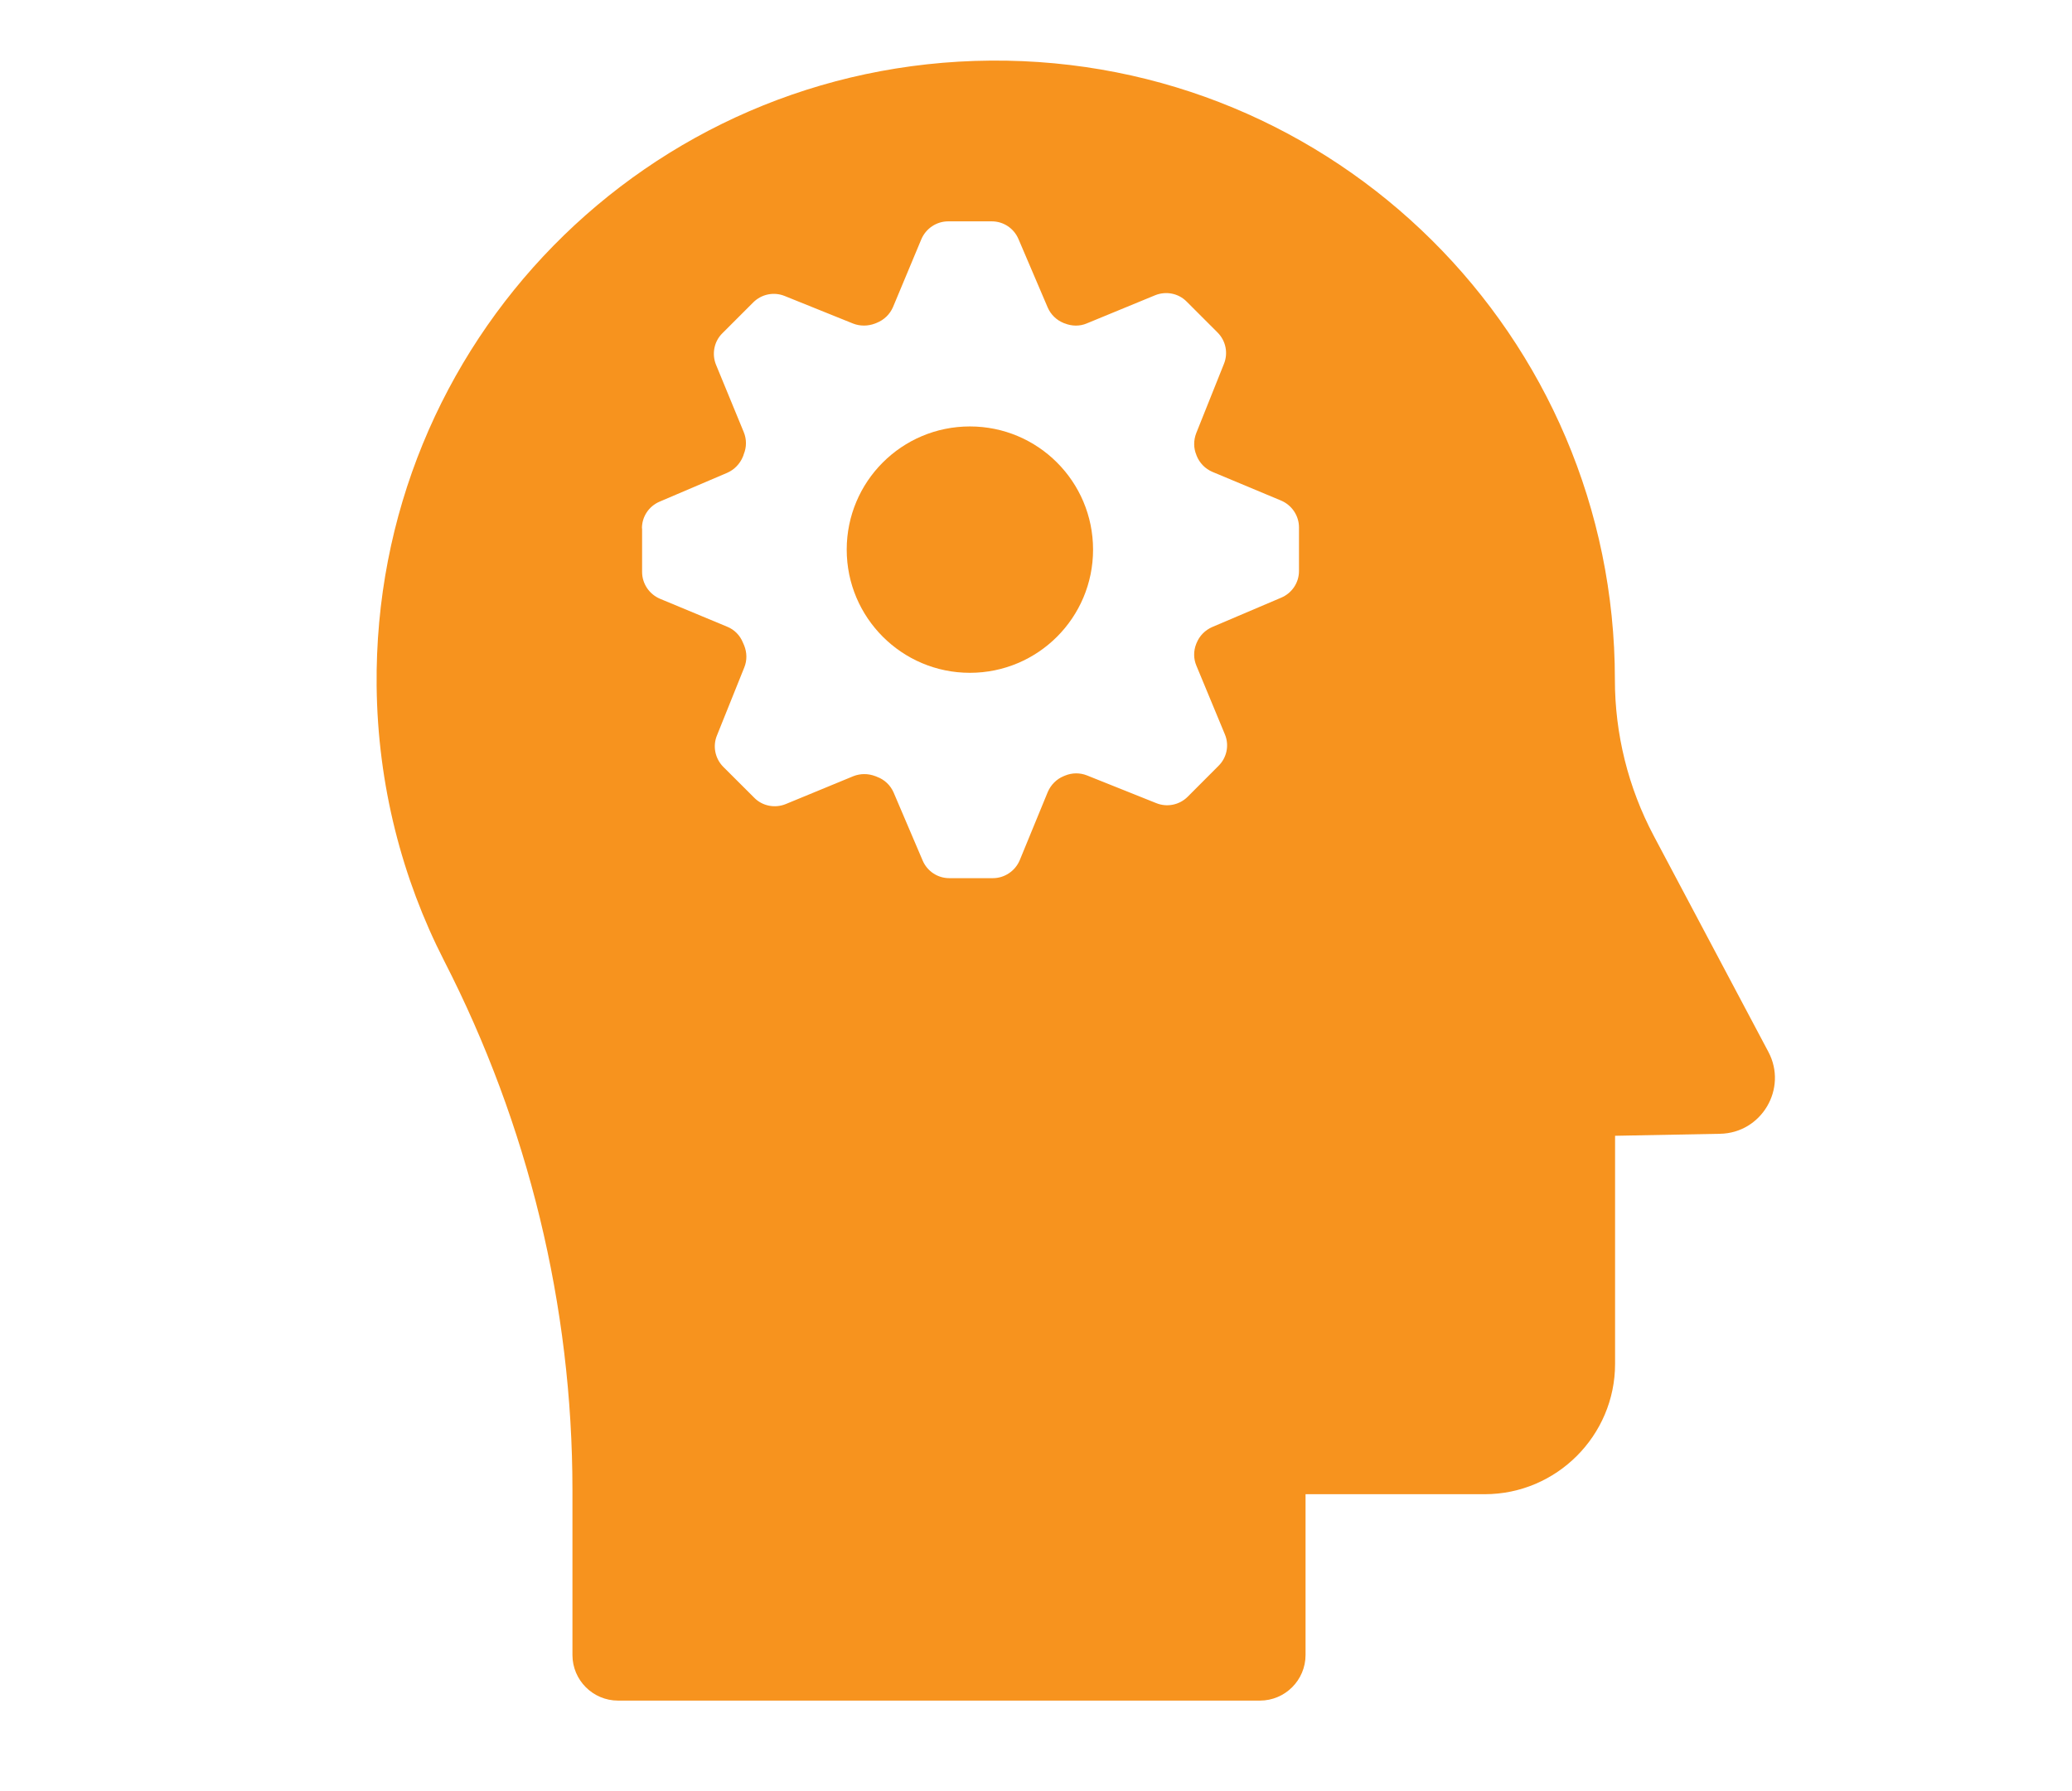 <?xml version="1.0" encoding="utf-8"?>
<!-- Generator: Adobe Illustrator 16.0.0, SVG Export Plug-In . SVG Version: 6.00 Build 0)  -->
<!DOCTYPE svg PUBLIC "-//W3C//DTD SVG 1.1//EN" "http://www.w3.org/Graphics/SVG/1.1/DTD/svg11.dtd">
<svg version="1.1" id="Layer_1" xmlns="http://www.w3.org/2000/svg" xmlns:xlink="http://www.w3.org/1999/xlink" x="0px" y="0px"
	 width="65px" height="56.183px" viewBox="0 0 65 56.183" enable-background="new 0 0 65 56.183" xml:space="preserve">
<path fill="#F7931E" d="M30.426,21.107c2.135,0,3.864-1.729,3.864-3.864c0-2.136-1.729-3.865-3.864-3.865
	c-2.136,0-3.864,1.729-3.864,3.865C26.562,19.373,28.291,21.107,30.426,21.107"/>
<path fill="#F7931E" d="M17.958,46.743v5.175c0,0.79,0.641,1.432,1.431,1.432h20.135c0.79,0,1.432-0.642,1.432-1.432v-5.043h5.622
	c2.25,0,4.088-1.838,4.088-4.088v-7.156l3.292-0.063c1.305-0.022,2.129-1.42,1.517-2.57l-3.596-6.777
	c-0.801-1.512-1.219-3.195-1.219-4.901c0-10.78-8.782-19.505-19.585-19.419c-10.77,0.086-19.368,8.851-19.26,19.619
	c0.034,3.104,0.795,6.035,2.118,8.621C16.571,35.287,17.958,40.972,17.958,46.743 M20.138,16.573c0-0.366,0.218-0.693,0.555-0.836
	l2.119-0.904c0.224-0.098,0.4-0.281,0.492-0.504c0.011-0.029,0.023-0.052,0.028-0.08c0.092-0.223,0.092-0.47,0-0.693l-0.87-2.113
	c-0.137-0.337-0.063-0.732,0.201-0.99l0.967-0.967c0.258-0.258,0.646-0.338,0.985-0.201l2.146,0.865
	c0.217,0.085,0.464,0.085,0.688,0c0.017-0.006,0.039-0.018,0.057-0.023c0.229-0.092,0.412-0.269,0.51-0.498l0.887-2.124
	c0.144-0.338,0.476-0.561,0.842-0.561h1.369c0.365,0,0.692,0.217,0.836,0.555l0.917,2.147c0.097,0.223,0.274,0.395,0.498,0.486
	c0.011,0.006,0.021,0.012,0.033,0.012c0.224,0.091,0.476,0.097,0.699,0l2.141-0.882c0.339-0.137,0.732-0.063,0.99,0.201l0.967,0.967
	c0.259,0.258,0.339,0.647,0.201,0.985l-0.87,2.175c-0.086,0.224-0.086,0.47,0.007,0.687c0,0.006,0.005,0.012,0.005,0.017
	c0.092,0.23,0.269,0.413,0.498,0.51l2.152,0.899c0.338,0.143,0.562,0.475,0.562,0.841v1.369c0,0.366-0.219,0.693-0.556,0.836
	L38.03,19.67c-0.225,0.098-0.401,0.275-0.493,0.504l-0.012,0.029c-0.086,0.217-0.086,0.464,0.007,0.681l0.893,2.153
	c0.143,0.338,0.062,0.733-0.201,0.99l-0.967,0.969c-0.258,0.257-0.647,0.337-0.985,0.199l-2.175-0.87
	c-0.218-0.086-0.464-0.086-0.688,0.007c-0.012,0.005-0.028,0.011-0.04,0.017c-0.224,0.091-0.4,0.269-0.498,0.492l-0.882,2.146
	c-0.143,0.338-0.476,0.562-0.842,0.562H29.78c-0.367,0-0.693-0.218-0.837-0.556l-0.909-2.13c-0.099-0.229-0.287-0.406-0.517-0.491
	c-0.017-0.007-0.04-0.019-0.057-0.023c-0.224-0.086-0.469-0.086-0.688,0l-2.124,0.876c-0.338,0.137-0.732,0.063-0.989-0.201
	l-0.969-0.967c-0.257-0.258-0.338-0.647-0.199-0.985l0.858-2.135c0.091-0.224,0.085-0.47-0.006-0.693
	c-0.012-0.029-0.023-0.052-0.035-0.08c-0.091-0.229-0.268-0.412-0.497-0.504l-2.106-0.876c-0.338-0.143-0.562-0.475-0.562-0.842
	v-1.368H20.138z"/>
</svg>
